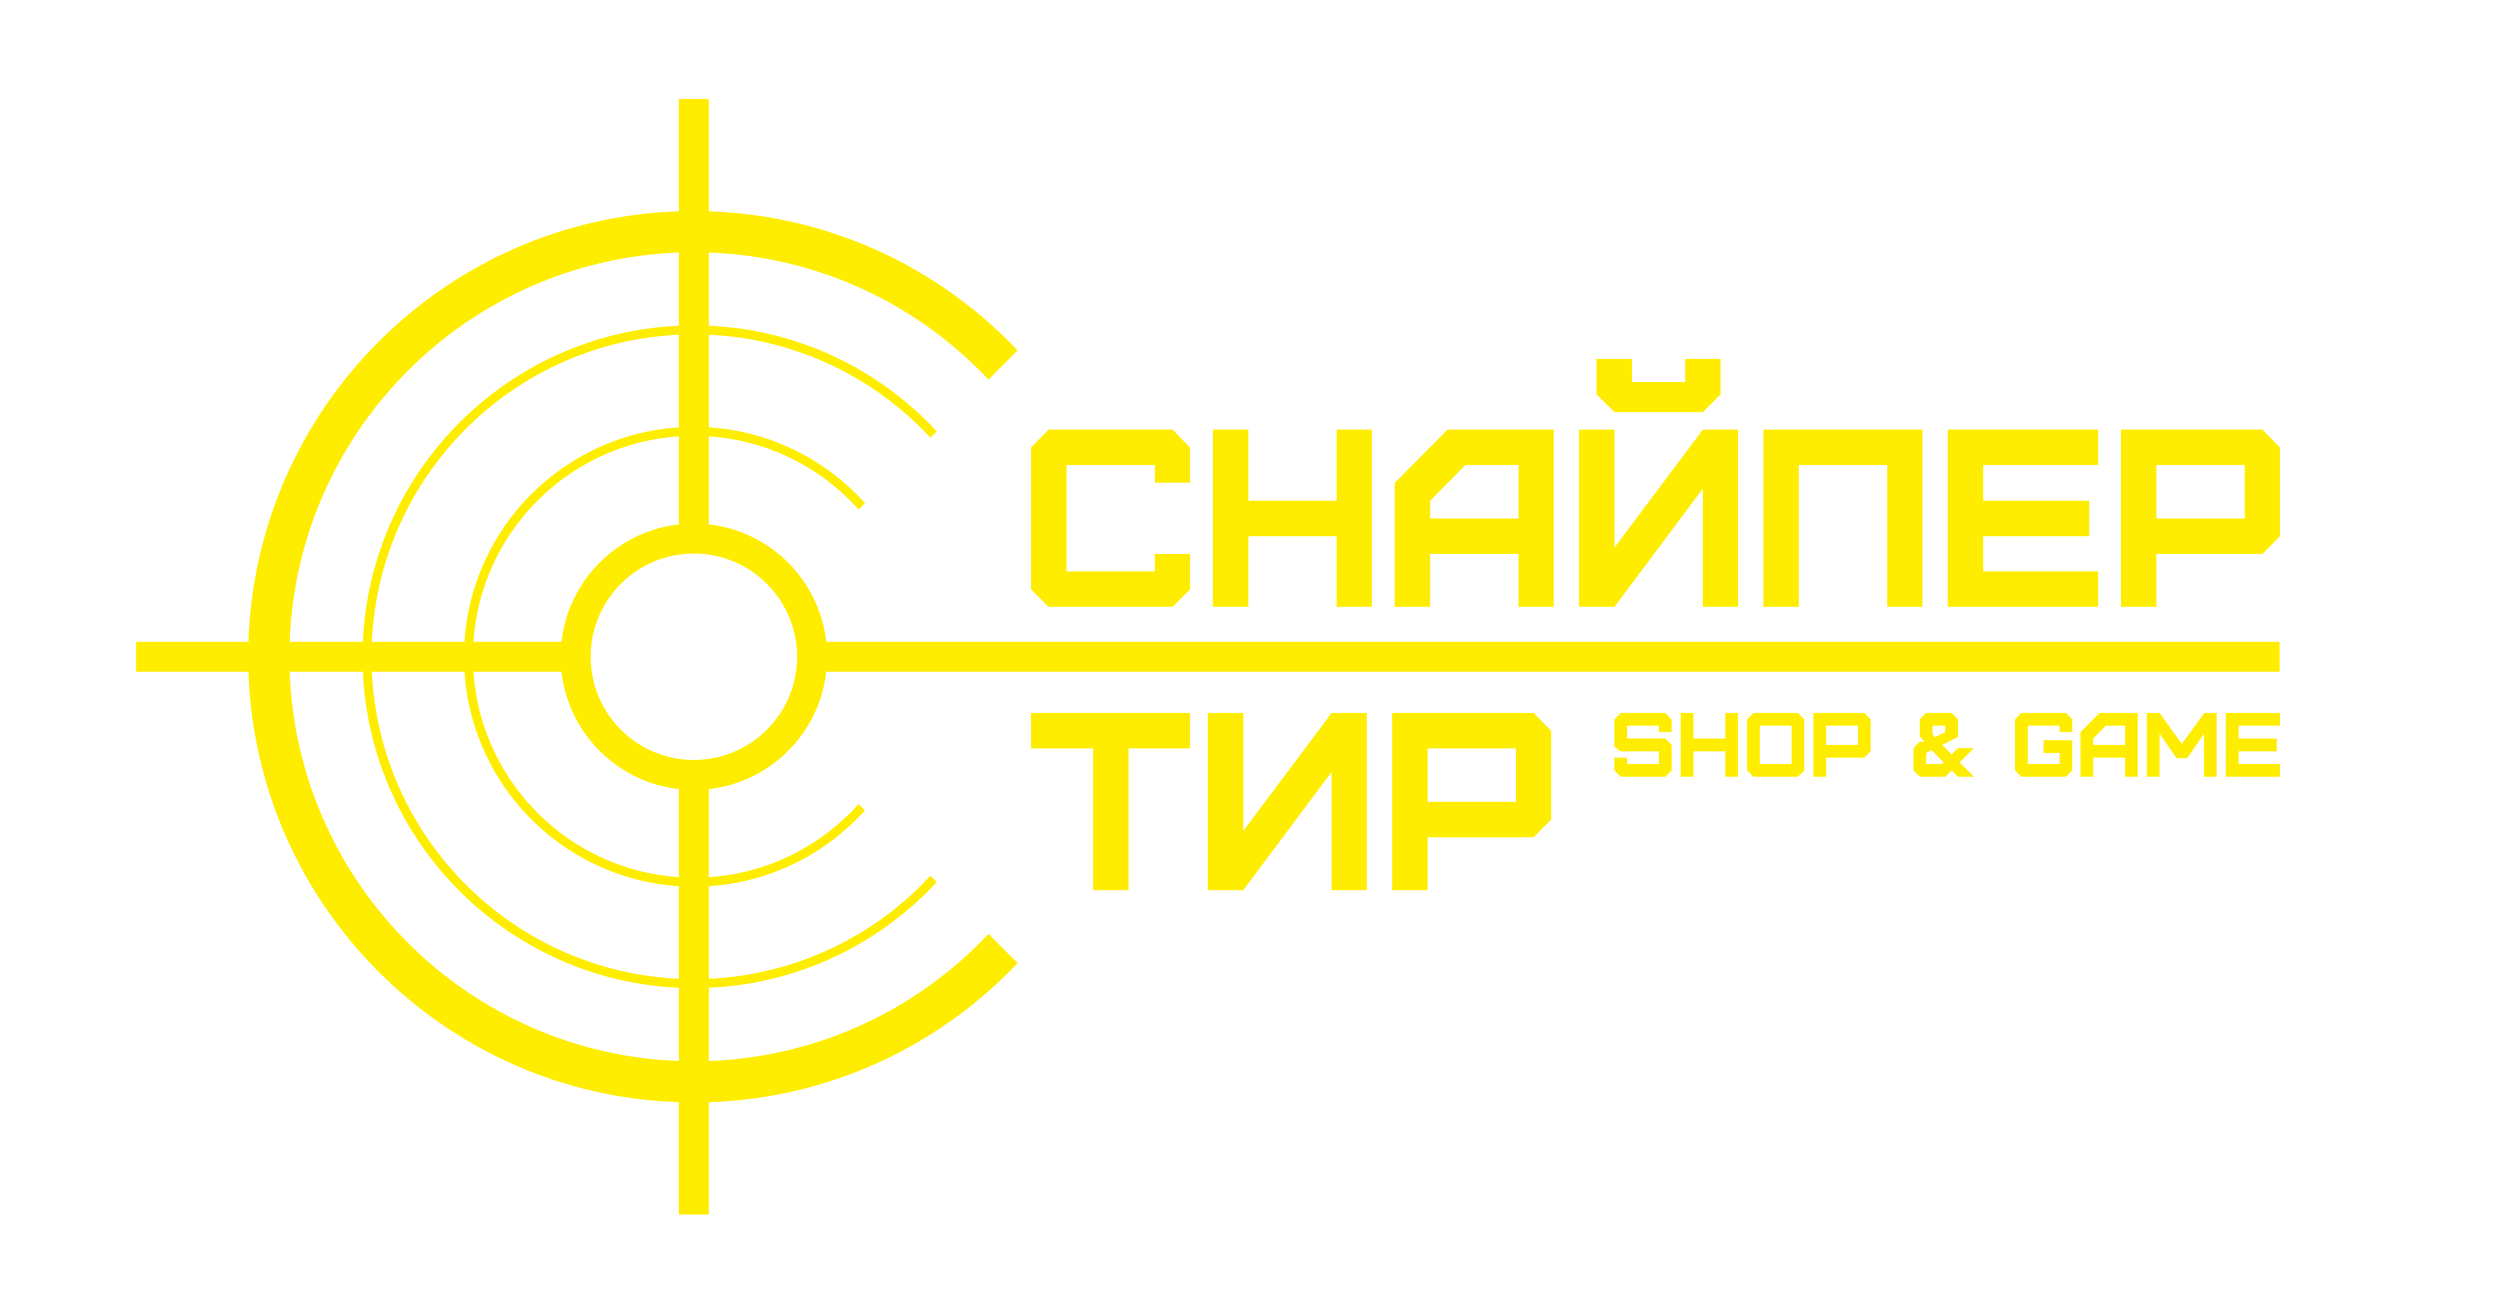 <?xml version="1.0" encoding="UTF-8"?> <svg xmlns="http://www.w3.org/2000/svg" width="202" height="105" viewBox="0 0 202 105" fill="none"><path fill-rule="evenodd" clip-rule="evenodd" d="M57.276 17.073C67.096 17.397 75.92 21.652 82.226 28.316L79.871 30.672C74.167 24.611 66.176 20.728 57.276 20.404V26.32C64.188 26.627 70.418 29.555 74.998 34.134C75.233 34.37 75.463 34.609 75.689 34.853L75.176 35.366C74.95 35.122 74.719 34.883 74.484 34.648C70.037 30.2 63.987 27.354 57.276 27.047V34.527C61.924 34.826 66.107 36.834 69.202 39.929C69.438 40.165 69.666 40.406 69.888 40.654L69.374 41.168C69.153 40.92 68.924 40.678 68.689 40.443C65.725 37.478 61.724 35.553 57.276 35.255V42.37C59.765 42.648 61.997 43.775 63.677 45.455C65.356 47.134 66.484 49.367 66.762 51.856H184.19V54.276H66.762C66.484 56.765 65.356 58.998 63.677 60.677C61.998 62.356 59.765 63.484 57.276 63.763V70.877C61.724 70.58 65.725 68.653 68.689 65.689C68.924 65.454 69.153 65.212 69.374 64.964L69.888 65.478C69.666 65.726 69.438 65.967 69.202 66.203C66.107 69.298 61.924 71.306 57.276 71.605V79.085C63.987 78.778 70.037 75.932 74.484 71.484C74.719 71.249 74.95 71.009 75.176 70.766L75.689 71.279C75.463 71.523 75.233 71.763 74.998 71.998C70.418 76.577 64.188 79.505 57.276 79.812V85.728C66.176 85.404 74.167 81.521 79.871 75.46L82.226 77.816C75.92 84.479 67.096 88.735 57.276 89.059V98.132H54.856V89.058C35.928 88.433 20.699 73.204 20.074 54.276H11V51.856H20.074C20.7 32.928 35.928 17.699 54.856 17.074V8H57.276V17.073ZM91.187 71.927V60.469H96.159V57.605H83.31V60.469H88.323V71.927H91.187ZM100.456 71.927L107.596 62.372V71.927H110.44V57.605H107.596L100.456 67.139V57.605H97.591V71.927H100.456ZM115.351 64.787V60.469H122.492V64.787H115.351ZM115.351 71.927V67.651H123.924L125.336 66.219V59.058L123.924 57.605H112.487V71.927H115.351ZM94.747 49.032L96.159 47.62V44.756H93.315V46.168H86.174V37.574H93.315V39.007H96.159V36.163L94.747 34.71H84.722L83.31 36.163V47.62L84.722 49.032H94.747ZM100.865 49.032V43.324H108.005V49.032H110.849V34.71H108.005V40.459H100.865V34.71H98V49.032H100.865ZM115.555 41.891V40.459L118.399 37.574H122.696V41.891H115.555ZM115.555 49.032V44.756H122.696V49.032H125.54V34.71H116.967L112.691 39.027V49.032H115.555ZM128.998 31.866L130.451 33.298H137.592L139.024 31.866V29.001H136.159V30.863H131.862V29.001H128.998V31.866ZM130.451 49.032L137.592 39.477V49.032H140.435V34.71H137.592L130.451 44.244V34.71H127.586V49.032H130.451ZM145.346 49.032V37.574H152.487V49.032H155.331V34.71H142.481V49.032H145.346ZM169.53 49.032V46.168H160.241V43.324H168.814V40.459H160.241V37.574H169.53V34.71H157.377V49.032H169.53ZM174.236 41.891V37.574H181.377V41.891H174.236ZM174.236 49.032V44.756H182.809L184.221 43.324V36.163L182.809 34.71H171.372V49.032H174.236ZM134.557 62.76L135.065 62.252V60.182L134.557 59.667H131.471V58.636H134.041V59.152H135.065V58.128L134.557 57.605H130.948L130.44 58.128V60.337L130.948 60.706H134.041V61.729H131.471V61.221H130.44V62.252L130.948 62.76H134.557ZM136.832 62.76V60.706H139.402V62.76H140.426V57.605H139.402V59.675H136.832V57.605H135.801V62.76H136.832ZM142.193 61.729V58.636H144.764V61.729H142.193ZM145.279 62.76L145.787 62.252V58.128L145.279 57.605H141.671L141.162 58.128V62.252L141.671 62.76H145.279ZM147.555 60.19V58.636H150.125V60.19H147.555ZM147.555 62.76V61.221H150.64L151.148 60.706V58.128L150.64 57.605H146.524V62.76H147.555ZM155.641 61.729V60.838L156.075 60.602L157.047 61.604L156.922 61.729H155.641ZM156.347 59.557L156.149 59.321V58.636H157.18V59.159L156.347 59.557ZM157.18 62.76L157.695 62.252L158.211 62.76H159.499L158.336 61.604L159.499 60.448H158.211L157.695 60.956L156.922 60.19L158.211 59.542V58.128L157.695 57.605H155.641L155.118 58.128V59.498L155.508 59.925H155.118L154.61 60.448V62.252L155.118 62.76H157.18ZM166.93 62.76L167.438 62.252V59.807H165.118V60.838H166.415V61.729H163.844V58.636H166.415V59.152H167.438V58.128L166.93 57.605H163.321L162.813 58.128V62.252L163.321 62.76H166.93ZM169.132 60.19V59.675L170.155 58.636H171.702V60.19H169.132ZM169.132 62.76V61.221H171.702V62.76H172.726V57.605H169.64L168.101 59.159V62.76H169.132ZM174.493 62.76V59.284L175.87 61.265H176.732L178.079 59.284V62.76H179.11V57.605H178.116L176.29 60.102L174.493 57.605H173.462V62.76H174.493ZM184.221 62.76V61.729H180.878V60.706H183.963V59.675H180.878V58.636H184.221V57.605H179.847V62.76H184.221ZM23.406 51.856H29.32C29.627 44.944 32.555 38.714 37.134 34.134C41.714 29.555 47.944 26.627 54.856 26.32V20.406C37.767 21.028 24.028 34.767 23.406 51.856ZM30.047 51.856H37.527C37.826 47.208 39.834 43.025 42.929 39.929C46.025 36.834 50.208 34.826 54.856 34.527V27.047C48.144 27.354 42.095 30.2 37.648 34.648C33.2 39.095 30.353 45.145 30.047 51.856ZM38.255 51.856H45.37C45.648 49.367 46.775 47.134 48.455 45.455C50.134 43.775 52.367 42.648 54.856 42.37V35.255C50.408 35.553 46.407 37.478 43.443 40.443C40.478 43.407 38.552 47.408 38.255 51.856ZM45.37 54.276H38.255C38.552 58.724 40.478 62.725 43.443 65.689C46.407 68.653 50.408 70.58 54.856 70.877V63.763C52.367 63.484 50.134 62.356 48.455 60.677C46.775 58.997 45.648 56.765 45.37 54.276ZM37.527 54.276H30.047C30.353 60.988 33.2 67.037 37.648 71.484C42.095 75.932 48.144 78.778 54.856 79.085V71.605C50.208 71.306 46.025 69.298 42.929 66.203C39.834 63.107 37.826 58.924 37.527 54.276ZM29.32 54.276H23.406C24.028 71.365 37.767 85.104 54.856 85.726V79.812C47.944 79.505 41.714 76.577 37.134 71.998C32.555 67.418 29.627 61.188 29.32 54.276ZM61.962 47.17C60.453 45.662 58.368 44.728 56.066 44.728C53.763 44.728 51.679 45.662 50.17 47.17C48.931 48.41 48.08 50.038 47.816 51.856L47.813 51.874L47.81 51.893L47.809 51.9L47.808 51.911L47.805 51.93L47.803 51.949L47.8 51.967L47.798 51.986L47.793 52.023L47.791 52.042L47.788 52.06L47.786 52.079L47.784 52.098L47.78 52.132V52.135L47.778 52.154L47.774 52.191L47.772 52.21L47.771 52.213L47.77 52.229L47.768 52.248L47.767 52.267L47.765 52.285L47.763 52.304L47.762 52.319L47.761 52.323L47.759 52.342L47.756 52.38L47.755 52.398L47.753 52.417L47.753 52.425L47.752 52.436L47.746 52.512L47.745 52.531V52.531L47.744 52.55L47.743 52.569L47.742 52.587L47.741 52.607L47.74 52.626L47.739 52.637L47.739 52.645L47.738 52.664L47.735 52.74L47.734 52.744L47.734 52.759L47.733 52.778L47.732 52.835L47.731 52.851L47.731 52.855L47.731 52.874L47.729 52.931L47.729 52.951V52.958V52.97L47.729 52.989V53.028L47.728 53.047V53.066V53.085L47.729 53.105V53.143L47.729 53.162V53.174V53.181L47.729 53.2L47.731 53.258L47.731 53.277L47.731 53.281L47.732 53.297L47.733 53.354L47.734 53.373L47.734 53.388L47.735 53.392L47.738 53.468L47.739 53.487L47.739 53.495L47.74 53.506L47.741 53.525L47.742 53.544L47.743 53.563L47.744 53.582L47.745 53.601V53.602L47.746 53.62L47.752 53.696L47.753 53.707L47.753 53.715L47.755 53.734L47.756 53.752L47.759 53.79L47.761 53.809L47.762 53.813L47.763 53.828L47.765 53.847L47.767 53.865L47.768 53.884L47.77 53.903L47.771 53.918L47.772 53.922L47.774 53.941L47.776 53.959L47.778 53.978L47.78 53.997V53.999L47.784 54.034L47.786 54.053L47.788 54.071L47.791 54.09L47.793 54.109L47.798 54.146L47.8 54.165L47.803 54.183L47.805 54.202L47.808 54.22L47.809 54.232L47.81 54.239L47.813 54.257L47.816 54.276C48.08 56.094 48.932 57.723 50.17 58.962C51.679 60.47 53.763 61.404 56.066 61.404C58.368 61.404 60.453 60.47 61.962 58.962C63.2 57.722 64.052 56.094 64.316 54.276L64.319 54.257L64.322 54.239L64.323 54.232L64.324 54.22L64.326 54.202L64.329 54.183L64.331 54.165L64.334 54.146L64.336 54.128V54.127L64.339 54.109L64.341 54.09L64.344 54.071L64.345 54.053L64.348 54.034L64.352 53.999L64.352 53.997L64.354 53.978L64.356 53.959L64.358 53.941L64.36 53.922V53.918L64.362 53.903L64.364 53.884L64.365 53.865L64.367 53.847L64.369 53.828L64.37 53.813L64.371 53.809L64.372 53.79L64.376 53.752L64.377 53.734L64.379 53.715L64.379 53.707L64.38 53.696L64.385 53.62L64.387 53.602V53.601L64.388 53.582L64.389 53.563L64.39 53.544L64.391 53.525L64.392 53.506L64.393 53.495L64.393 53.487L64.394 53.468L64.397 53.392V53.388L64.398 53.373L64.398 53.354L64.4 53.297L64.401 53.281V53.277L64.401 53.258L64.402 53.2V53.181L64.403 53.174V53.162L64.403 53.143L64.403 53.105V53.085V53.066V53.047V53.028L64.403 52.989L64.403 52.97V52.958L64.402 52.951V52.931L64.401 52.874L64.401 52.855V52.851L64.4 52.835L64.398 52.778L64.398 52.759L64.397 52.744V52.74L64.394 52.664L64.393 52.645L64.393 52.637L64.392 52.626L64.391 52.607L64.39 52.587L64.389 52.569L64.388 52.55L64.387 52.531V52.531L64.385 52.512L64.38 52.436L64.379 52.425L64.379 52.417L64.377 52.398L64.376 52.38L64.372 52.342L64.371 52.323L64.37 52.319L64.369 52.304L64.367 52.285L64.365 52.267L64.364 52.248L64.362 52.229L64.36 52.213V52.21L64.358 52.191L64.354 52.154L64.352 52.135L64.351 52.132L64.348 52.098L64.345 52.079L64.344 52.06L64.341 52.042L64.339 52.023L64.336 52.005V52.004L64.334 51.986L64.331 51.967L64.329 51.949L64.326 51.93L64.324 51.911L64.323 51.9L64.322 51.893L64.319 51.874L64.316 51.856C64.052 50.038 63.2 48.409 61.962 47.17Z" fill="#FFED00"></path></svg> 